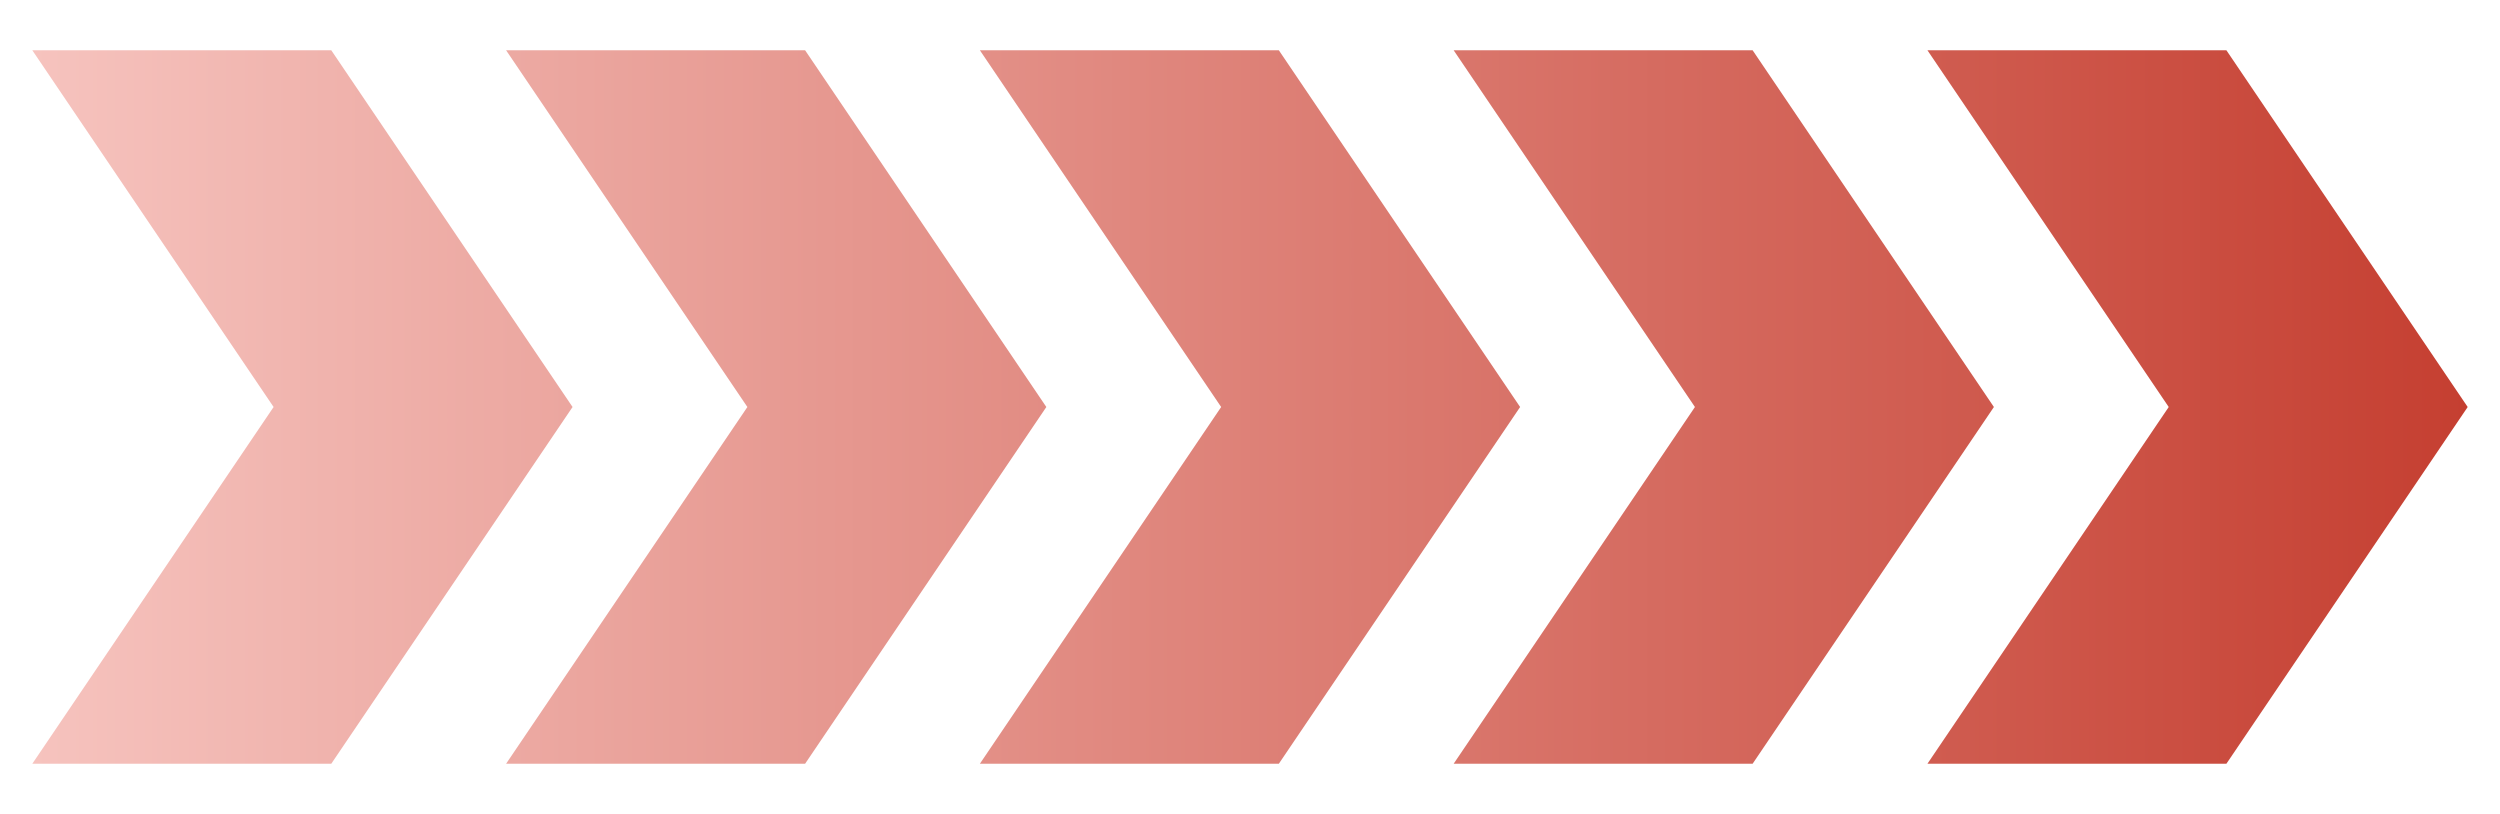 <svg xmlns="http://www.w3.org/2000/svg" xmlns:xlink="http://www.w3.org/1999/xlink" id="&#x56FE;&#x5C42;_1" x="0px" y="0px" viewBox="0 0 563.87 183.6" style="enable-background:new 0 0 563.87 183.6;" xml:space="preserve"><style type="text/css">	.st0{fill:url(#SVGID_1_);}</style><linearGradient id="SVGID_1_" gradientUnits="userSpaceOnUse" x1="7.291" y1="91.802" x2="556.577" y2="91.802">	<stop offset="9.536743e-07" style="stop-color:#F6C3BE"></stop>	<stop offset="1" style="stop-color:#C53F31"></stop></linearGradient><path class="st0" d="M556.58,91.8l-54.42,80.46h-67.43l54.42-80.46l-54.42-80.46h67.43L556.58,91.8z M395.3,11.34h-67.43 l54.42,80.46l-54.42,80.46h67.43l54.42-80.46L395.3,11.34z M288.44,11.34h-67.43l54.42,80.46l-54.42,80.46h67.43l54.42-80.46 L288.44,11.34z M181.59,11.34h-67.44l54.42,80.46l-54.42,80.46h67.44L236,91.8L181.59,11.34z M74.72,11.34H7.29L61.71,91.8 L7.29,172.26h67.43l54.42-80.46L74.72,11.34z"></path></svg>